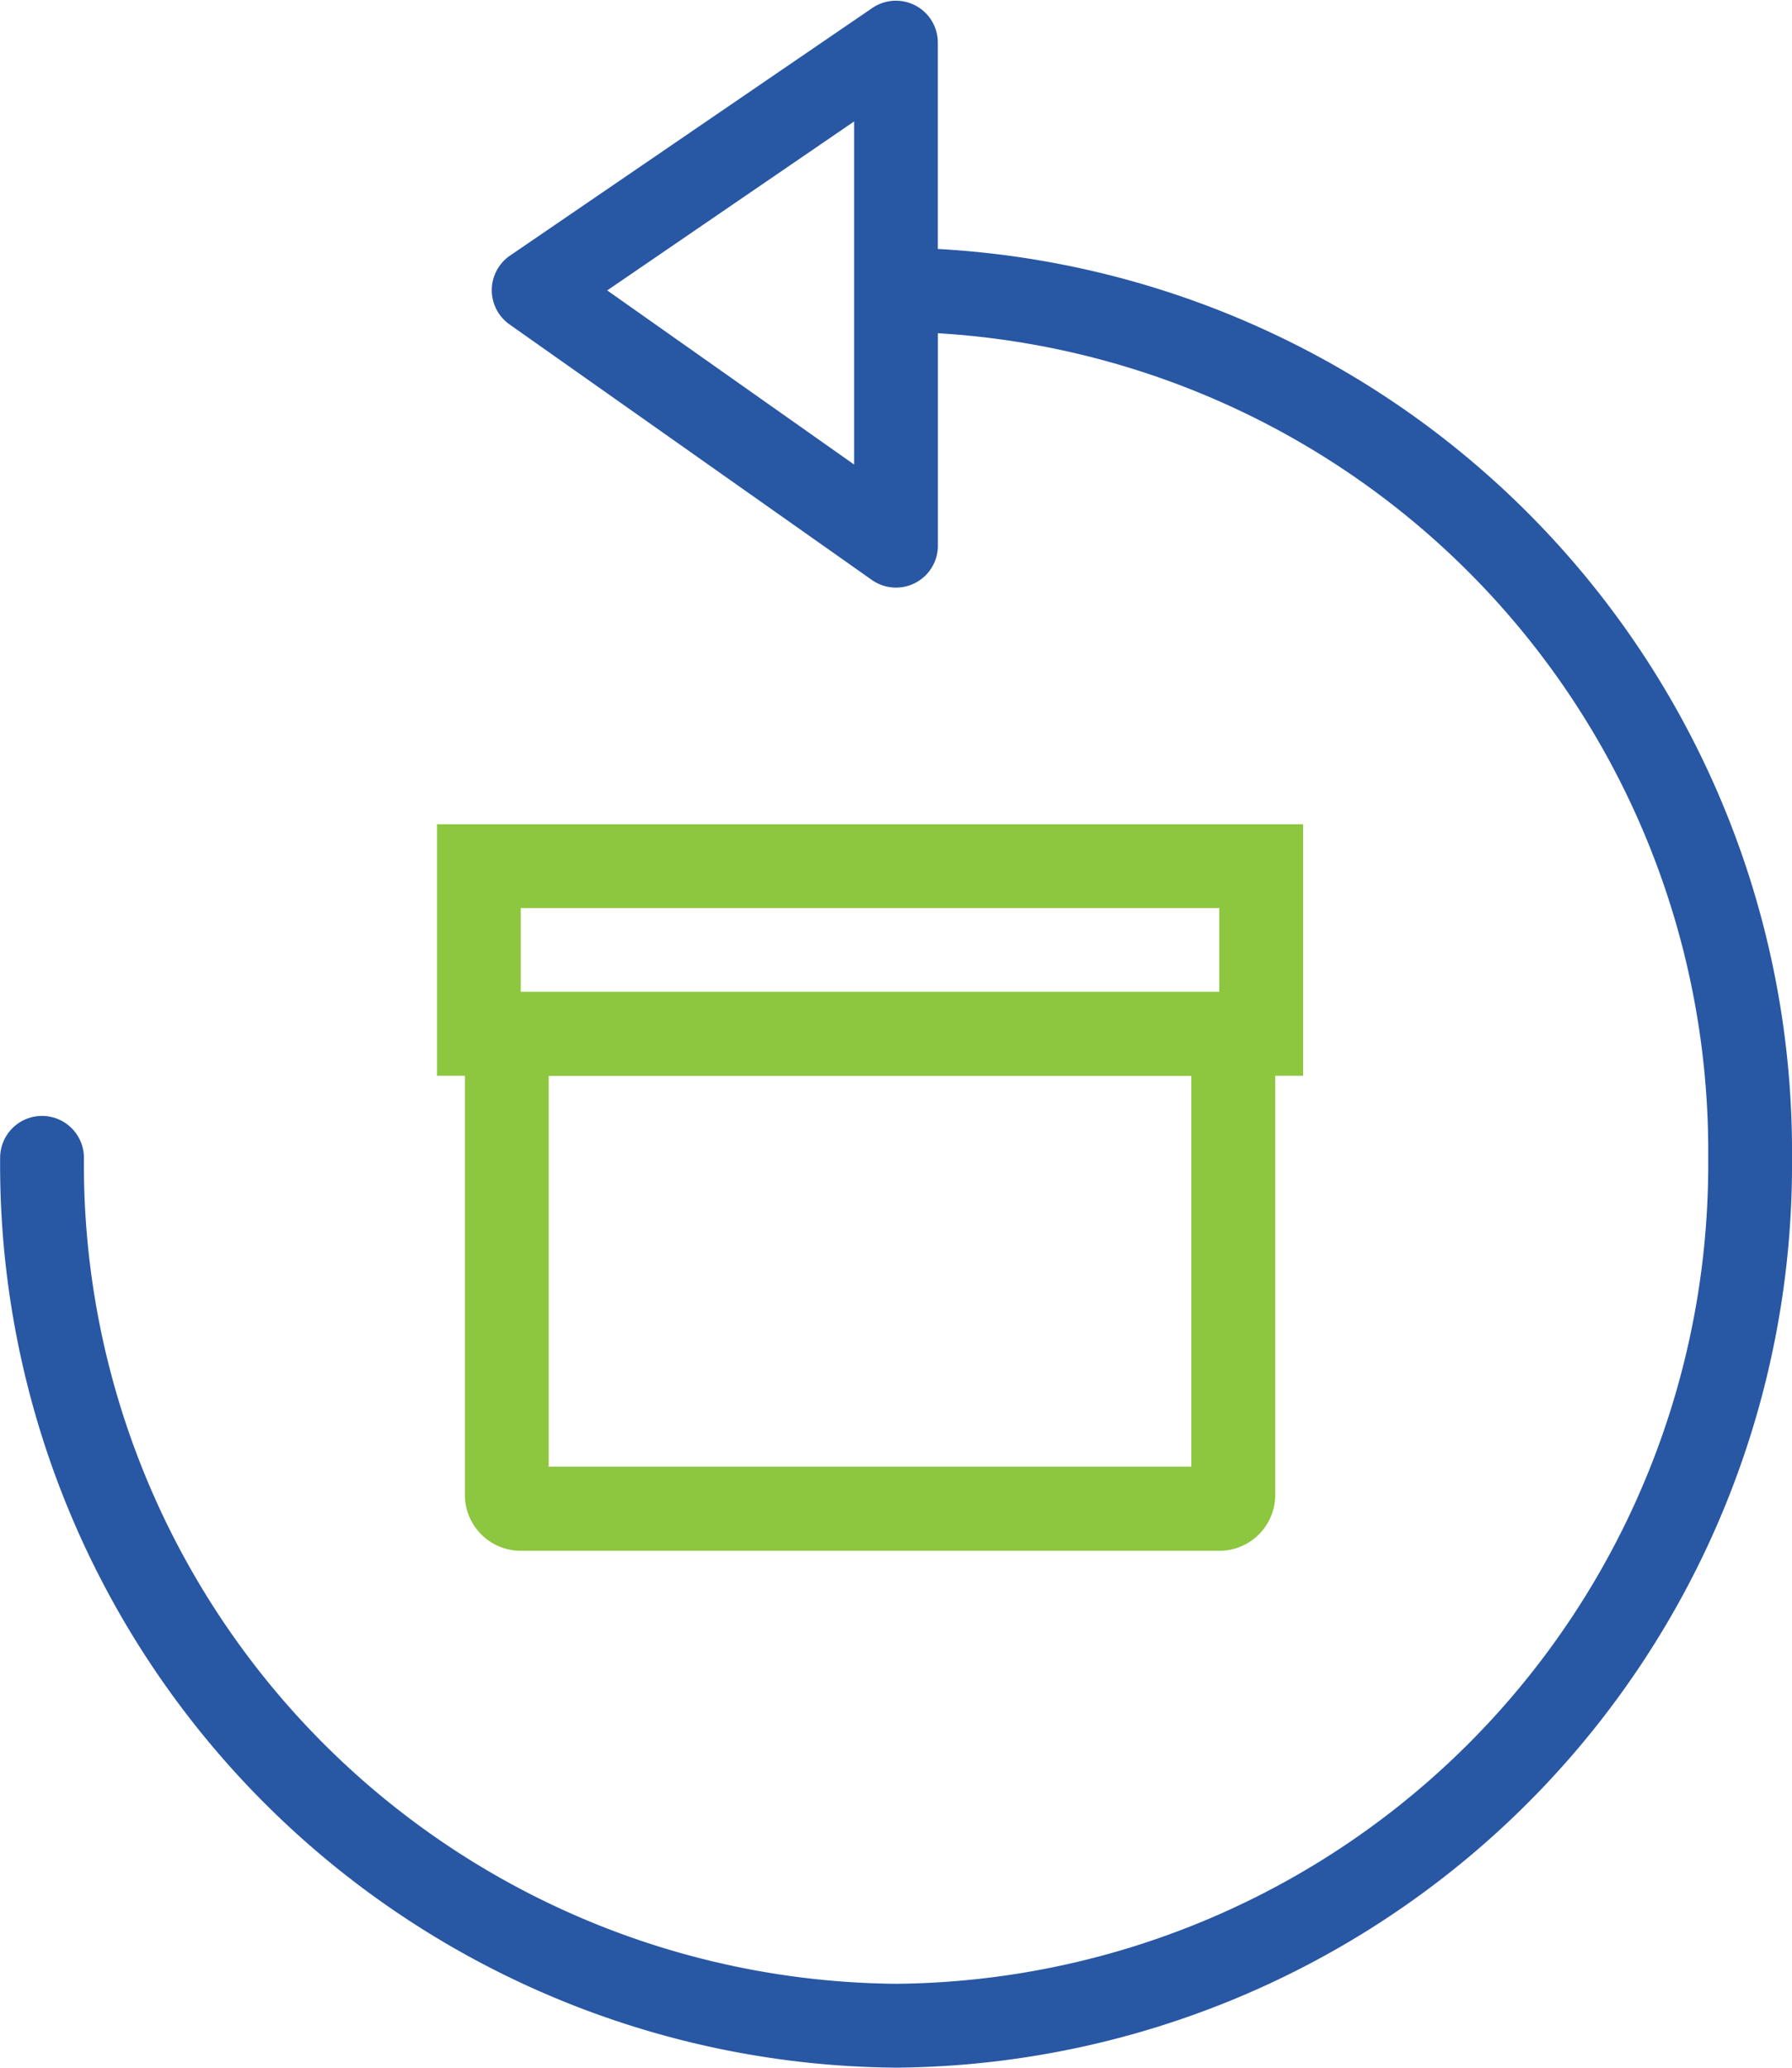 <svg xmlns="http://www.w3.org/2000/svg" width="27.502" height="31.732" viewBox="0 0 27.502 31.732">
  <g id="return-1682030" transform="translate(-19.36 -11.499)">
    <g id="Group_6099" data-name="Group 6099" transform="translate(19.36 11.499)">
      <path id="Path_6050" data-name="Path 6050" d="M17.769,0A13.858,13.858,0,0,1,31.732,13.751,13.858,13.858,0,0,1,17.769,27.5a.643.643,0,0,1,0-1.286A12.572,12.572,0,0,0,30.445,13.751,12.572,12.572,0,0,0,17.769,1.286,12.572,12.572,0,0,0,5.092,13.751a.643.643,0,0,1-.643.643H1.864l2.593,3.789,2.672-3.789H4.02V13.108H8.37A.643.643,0,0,1,8.9,14.122l-3.921,5.56a.643.643,0,0,1-1.056-.007l-3.8-5.56a.643.643,0,0,1,.531-1.006H3.821A13.871,13.871,0,0,1,17.769,0Z" transform="translate(27.502 0) rotate(90)" fill="#2857a4"/>
      <path id="Path_6051" data-name="Path 6051" d="M36.286,42.286v1.286h10.72V42.286ZM35,41H48.293v3.859H35Z" transform="translate(-28.294 -28.35)" fill="#8dc63f"/>
      <path id="Path_6052" data-name="Path 6052" d="M37.286,48.286v6h9.862v-6ZM36.858,47h10.72a.858.858,0,0,1,.858.858v6.861a.858.858,0,0,1-.858.858H36.858A.858.858,0,0,1,36,54.718V47.858A.858.858,0,0,1,36.858,47Z" transform="translate(-28.865 -31.777)" fill="#8dc63f"/>
    </g>
  </g>
</svg>
